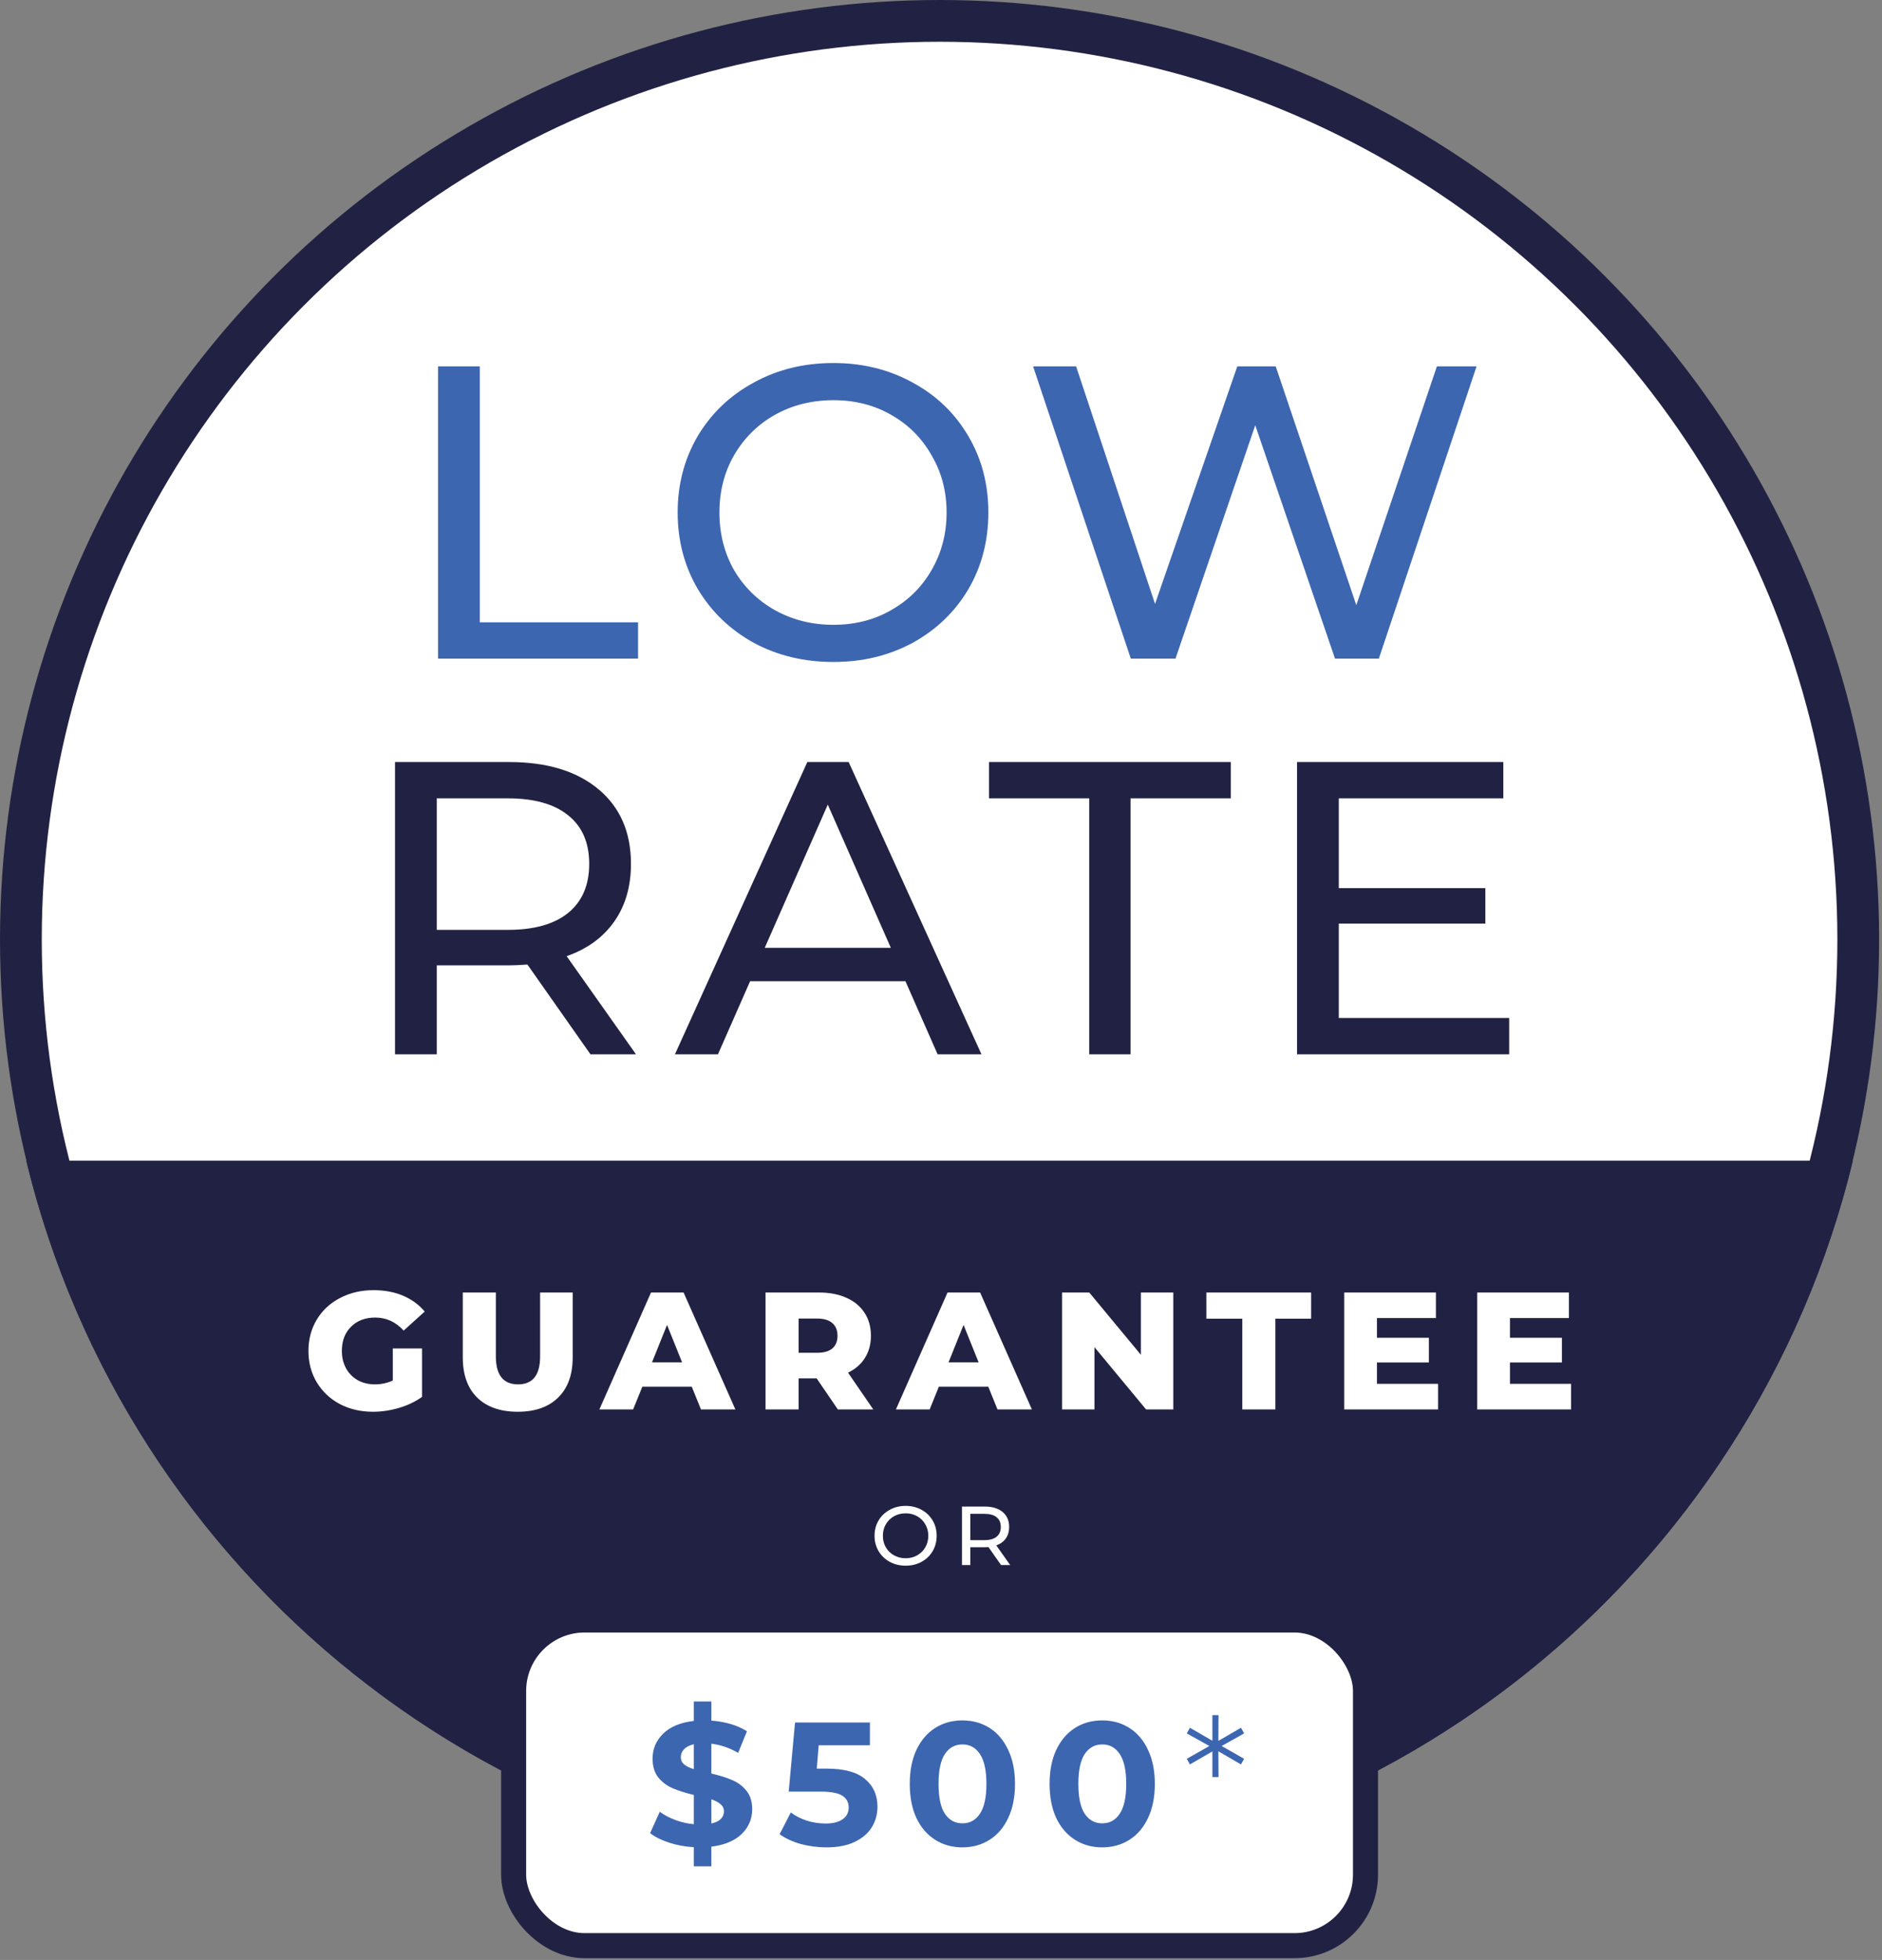 <svg width="409" height="426" viewBox="0 0 409 426" fill="none" xmlns="http://www.w3.org/2000/svg">
<rect x="0" y="0" width="409" height="426" fill="#808080" stroke="none"/>
<circle cx="204.188" cy="204.188" r="199.65" fill="white" stroke="#212243" stroke-width="9.075"/>
<path d="M5.697 252.285C27.322 341.845 107.985 408.375 204.187 408.375C300.39 408.375 381.053 341.845 402.678 252.285H5.697Z" fill="#212243"/>
<rect x="111.622" y="352.11" width="185.13" height="70.785" rx="15.428" fill="white" stroke="#212243" stroke-width="5.445"/>
<path d="M163.469 393.261C163.469 395.345 162.707 397.137 161.182 398.636C159.657 400.109 157.459 401.024 154.588 401.38V405.649H150.777V401.494C148.896 401.393 147.105 401.062 145.402 400.503C143.7 399.944 142.328 399.258 141.286 398.445L143.382 393.795C144.348 394.507 145.479 395.104 146.775 395.587C148.07 396.069 149.404 396.374 150.777 396.501V390.136C148.972 389.704 147.448 389.221 146.203 388.688C144.958 388.154 143.916 387.379 143.077 386.363C142.239 385.321 141.82 383.949 141.82 382.246C141.82 380.137 142.582 378.333 144.106 376.834C145.656 375.309 147.88 374.382 150.777 374.052V369.821H154.588V373.975C157.714 374.229 160.293 375.004 162.325 376.3L160.42 380.988C158.514 379.896 156.57 379.235 154.588 379.006V385.486C156.367 385.893 157.866 386.363 159.086 386.896C160.331 387.404 161.373 388.179 162.211 389.221C163.05 390.238 163.469 391.584 163.469 393.261ZM147.956 381.941C147.956 382.577 148.197 383.097 148.68 383.504C149.163 383.911 149.862 384.254 150.777 384.533V379.121C149.811 379.35 149.1 379.718 148.642 380.226C148.185 380.709 147.956 381.281 147.956 381.941ZM154.588 396.349C155.503 396.146 156.189 395.815 156.646 395.358C157.104 394.9 157.332 394.354 157.332 393.719C157.332 393.084 157.091 392.563 156.608 392.156C156.151 391.75 155.477 391.394 154.588 391.089V396.349ZM179.675 384.419C183.436 384.419 186.206 385.168 187.985 386.668C189.789 388.167 190.691 390.174 190.691 392.69C190.691 394.316 190.284 395.802 189.471 397.149C188.658 398.471 187.413 399.538 185.736 400.351C184.084 401.139 182.039 401.532 179.599 401.532C177.719 401.532 175.864 401.291 174.034 400.808C172.23 400.3 170.693 399.589 169.423 398.674L171.862 393.948C172.878 394.71 174.047 395.307 175.368 395.739C176.69 396.146 178.049 396.349 179.447 396.349C180.997 396.349 182.216 396.044 183.106 395.434C183.995 394.824 184.44 393.973 184.44 392.88C184.44 391.737 183.97 390.873 183.03 390.289C182.115 389.704 180.514 389.412 178.227 389.412H171.405L172.777 374.395H189.052V379.35H177.922L177.503 384.419H179.675ZM209.147 401.532C206.937 401.532 204.967 400.986 203.239 399.894C201.512 398.801 200.152 397.225 199.161 395.167C198.196 393.084 197.713 390.606 197.713 387.735C197.713 384.863 198.196 382.399 199.161 380.341C200.152 378.257 201.512 376.669 203.239 375.576C204.967 374.484 206.937 373.937 209.147 373.937C211.358 373.937 213.327 374.484 215.055 375.576C216.783 376.669 218.13 378.257 219.095 380.341C220.086 382.399 220.582 384.863 220.582 387.735C220.582 390.606 220.086 393.084 219.095 395.167C218.13 397.225 216.783 398.801 215.055 399.894C213.327 400.986 211.358 401.532 209.147 401.532ZM209.147 396.311C210.773 396.311 212.044 395.612 212.959 394.214C213.899 392.817 214.369 390.657 214.369 387.735C214.369 384.813 213.899 382.653 212.959 381.255C212.044 379.858 210.773 379.159 209.147 379.159C207.546 379.159 206.276 379.858 205.336 381.255C204.421 382.653 203.964 384.813 203.964 387.735C203.964 390.657 204.421 392.817 205.336 394.214C206.276 395.612 207.546 396.311 209.147 396.311ZM239.533 401.532C237.323 401.532 235.353 400.986 233.625 399.894C231.897 398.801 230.538 397.225 229.547 395.167C228.581 393.084 228.099 390.606 228.099 387.735C228.099 384.863 228.581 382.399 229.547 380.341C230.538 378.257 231.897 376.669 233.625 375.576C235.353 374.484 237.323 373.937 239.533 373.937C241.744 373.937 243.713 374.484 245.441 375.576C247.169 376.669 248.516 378.257 249.481 380.341C250.472 382.399 250.968 384.863 250.968 387.735C250.968 390.606 250.472 393.084 249.481 395.167C248.516 397.225 247.169 398.801 245.441 399.894C243.713 400.986 241.744 401.532 239.533 401.532ZM239.533 396.311C241.159 396.311 242.43 395.612 243.345 394.214C244.285 392.817 244.755 390.657 244.755 387.735C244.755 384.813 244.285 382.653 243.345 381.255C242.43 379.858 241.159 379.159 239.533 379.159C237.932 379.159 236.662 379.858 235.722 381.255C234.807 382.653 234.35 384.813 234.35 387.735C234.35 390.657 234.807 392.817 235.722 394.214C236.662 395.612 237.932 396.311 239.533 396.311ZM265.498 379.502L270.377 382.284L269.69 383.504L264.774 380.645L264.812 386.248H263.478V380.684L258.599 383.504L257.913 382.284L262.83 379.502L257.913 376.758L258.599 375.538L263.478 378.359V372.794H264.812L264.774 378.397L269.69 375.538L270.377 376.758L265.498 379.502Z" fill="#3D66B0"/>
<path d="M95.197 79.63H104.272V135.26H138.666V143.155H95.197V79.63ZM181.121 143.881C174.708 143.881 168.931 142.49 163.788 139.707C158.645 136.863 154.592 132.961 151.627 128C148.723 123.039 147.271 117.503 147.271 111.393C147.271 105.282 148.723 99.746 151.627 94.785C154.592 89.824 158.645 85.952 163.788 83.169C168.931 80.326 174.708 78.904 181.121 78.904C187.474 78.904 193.221 80.326 198.364 83.169C203.506 85.952 207.53 89.824 210.434 94.785C213.338 99.686 214.79 105.222 214.79 111.393C214.79 117.564 213.338 123.13 210.434 128.091C207.53 132.991 203.506 136.863 198.364 139.707C193.221 142.49 187.474 143.881 181.121 143.881ZM181.121 135.804C185.78 135.804 189.954 134.746 193.645 132.628C197.396 130.511 200.33 127.607 202.448 123.916C204.626 120.165 205.715 115.991 205.715 111.393C205.715 106.795 204.626 102.65 202.448 98.96C200.33 95.209 197.396 92.275 193.645 90.157C189.954 88.04 185.78 86.981 181.121 86.981C176.463 86.981 172.228 88.04 168.416 90.157C164.665 92.275 161.701 95.209 159.523 98.96C157.405 102.65 156.346 106.795 156.346 111.393C156.346 115.991 157.405 120.165 159.523 123.916C161.701 127.607 164.665 130.511 168.416 132.628C172.228 134.746 176.463 135.804 181.121 135.804ZM320.89 79.63L299.655 143.155H290.126L272.793 92.426L255.46 143.155H245.749L224.514 79.63H233.861L251.013 131.267L268.891 79.63H277.24L294.754 131.539L312.269 79.63H320.89Z" fill="#3D66B0"/>
<path d="M128.319 229.155L114.616 209.644C112.922 209.765 111.591 209.825 110.623 209.825H94.923V229.155H85.848V165.63H110.623C118.851 165.63 125.325 167.596 130.044 171.529C134.763 175.461 137.122 180.876 137.122 187.773C137.122 192.674 135.912 196.848 133.492 200.297C131.072 203.745 127.624 206.256 123.147 207.829L138.211 229.155H128.319ZM110.351 202.112C116.098 202.112 120.485 200.871 123.51 198.391C126.535 195.91 128.047 192.371 128.047 187.773C128.047 183.175 126.535 179.666 123.51 177.246C120.485 174.766 116.098 173.525 110.351 173.525H94.923V202.112H110.351ZM196.775 213.274H163.016L156.029 229.155H146.681L175.449 165.63H184.433L213.292 229.155H203.763L196.775 213.274ZM193.599 206.014L179.896 174.887L166.193 206.014H193.599ZM236.709 173.525H214.929V165.63H267.473V173.525H245.693V229.155H236.709V173.525ZM327.975 221.26V229.155H281.874V165.63H326.704V173.525H290.949V193.037H322.802V200.75H290.949V221.26H327.975Z" fill="#212243"/>
<path d="M85.364 293.093H91.716V303.62C90.264 304.661 88.595 305.459 86.707 306.016C84.82 306.573 82.932 306.851 81.044 306.851C78.382 306.851 75.986 306.294 73.857 305.181C71.727 304.044 70.057 302.471 68.847 300.462C67.637 298.453 67.032 296.179 67.032 293.638C67.032 291.097 67.637 288.822 68.847 286.813C70.057 284.805 71.739 283.244 73.893 282.131C76.047 280.993 78.479 280.424 81.189 280.424C83.561 280.424 85.691 280.824 87.578 281.622C89.466 282.421 91.039 283.57 92.297 285.071L87.724 289.209C86.005 287.321 83.948 286.378 81.552 286.378C79.374 286.378 77.62 287.043 76.289 288.374C74.958 289.681 74.292 291.435 74.292 293.638C74.292 295.041 74.595 296.3 75.2 297.413C75.805 298.502 76.652 299.361 77.741 299.99C78.83 300.595 80.076 300.898 81.48 300.898C82.859 300.898 84.154 300.619 85.364 300.063V293.093ZM112.515 306.851C108.74 306.851 105.8 305.822 103.694 303.765C101.613 301.708 100.572 298.792 100.572 295.017V280.933H107.76V294.799C107.76 298.865 109.369 300.898 112.588 300.898C115.782 300.898 117.379 298.865 117.379 294.799V280.933H124.458V295.017C124.458 298.792 123.405 301.708 121.3 303.765C119.218 305.822 116.29 306.851 112.515 306.851ZM150.337 301.406H139.592L137.595 306.343H130.263L141.479 280.933H148.558L159.811 306.343H152.333L150.337 301.406ZM148.231 296.106L144.964 287.975L141.697 296.106H148.231ZM177.473 299.591H173.553V306.343H166.365V280.933H177.981C180.28 280.933 182.277 281.32 183.971 282.094C185.665 282.844 186.972 283.933 187.891 285.361C188.811 286.765 189.271 288.423 189.271 290.334C189.271 292.174 188.835 293.783 187.964 295.162C187.117 296.517 185.895 297.582 184.298 298.357L189.779 306.343H182.083L177.473 299.591ZM182.011 290.334C182.011 289.149 181.636 288.229 180.885 287.576C180.135 286.922 179.022 286.595 177.546 286.595H173.553V294.037H177.546C179.022 294.037 180.135 293.722 180.885 293.093C181.636 292.44 182.011 291.52 182.011 290.334ZM214.777 301.406H204.033L202.036 306.343H194.704L205.92 280.933H212.999L224.252 306.343H216.774L214.777 301.406ZM212.672 296.106L209.405 287.975L206.138 296.106H212.672ZM254.982 280.933V306.343H249.065L237.848 292.803V306.343H230.806V280.933H236.723L247.94 294.473V280.933H254.982ZM269.977 286.632H262.173V280.933H284.933V286.632H277.165V306.343H269.977V286.632ZM312.528 300.789V306.343H292.128V280.933H312.056V286.487H299.242V290.77H310.532V296.142H299.242V300.789H312.528ZM341.434 300.789V306.343H321.034V280.933H340.962V286.487H328.148V290.77H339.438V296.142H328.148V300.789H341.434Z" fill="white"/>
<path d="M196.825 340.308C195.542 340.308 194.387 340.029 193.358 339.473C192.33 338.904 191.519 338.124 190.926 337.132C190.345 336.139 190.055 335.032 190.055 333.81C190.055 332.588 190.345 331.481 190.926 330.489C191.519 329.496 192.33 328.722 193.358 328.165C194.387 327.597 195.542 327.312 196.825 327.312C198.095 327.312 199.245 327.597 200.273 328.165C201.302 328.722 202.106 329.496 202.687 330.489C203.268 331.469 203.558 332.576 203.558 333.81C203.558 335.044 203.268 336.157 202.687 337.15C202.106 338.13 201.302 338.904 200.273 339.473C199.245 340.029 198.095 340.308 196.825 340.308ZM196.825 338.692C197.757 338.692 198.591 338.481 199.33 338.057C200.08 337.634 200.667 337.053 201.09 336.315C201.526 335.565 201.743 334.73 201.743 333.81C201.743 332.89 201.526 332.062 201.09 331.324C200.667 330.573 200.08 329.986 199.33 329.563C198.591 329.139 197.757 328.928 196.825 328.928C195.893 328.928 195.046 329.139 194.284 329.563C193.534 329.986 192.941 330.573 192.505 331.324C192.082 332.062 191.87 332.89 191.87 333.81C191.87 334.73 192.082 335.565 192.505 336.315C192.941 337.053 193.534 337.634 194.284 338.057C195.046 338.481 195.893 338.692 196.825 338.692ZM217.549 340.163L214.809 336.26C214.47 336.285 214.204 336.297 214.01 336.297H210.87V340.163H209.055V327.458H214.01C215.656 327.458 216.95 327.851 217.894 328.637C218.838 329.424 219.31 330.507 219.31 331.886C219.31 332.866 219.068 333.701 218.584 334.391C218.1 335.081 217.41 335.583 216.515 335.897L219.528 340.163H217.549ZM213.956 334.754C215.105 334.754 215.982 334.506 216.587 334.01C217.192 333.514 217.495 332.806 217.495 331.886C217.495 330.967 217.192 330.265 216.587 329.781C215.982 329.285 215.105 329.037 213.956 329.037H210.87V334.754H213.956Z" fill="white"/>
<line x1="12.705" y1="257.276" x2="396.578" y2="257.276" stroke="#212243" stroke-width="0.907"/>
</svg>
